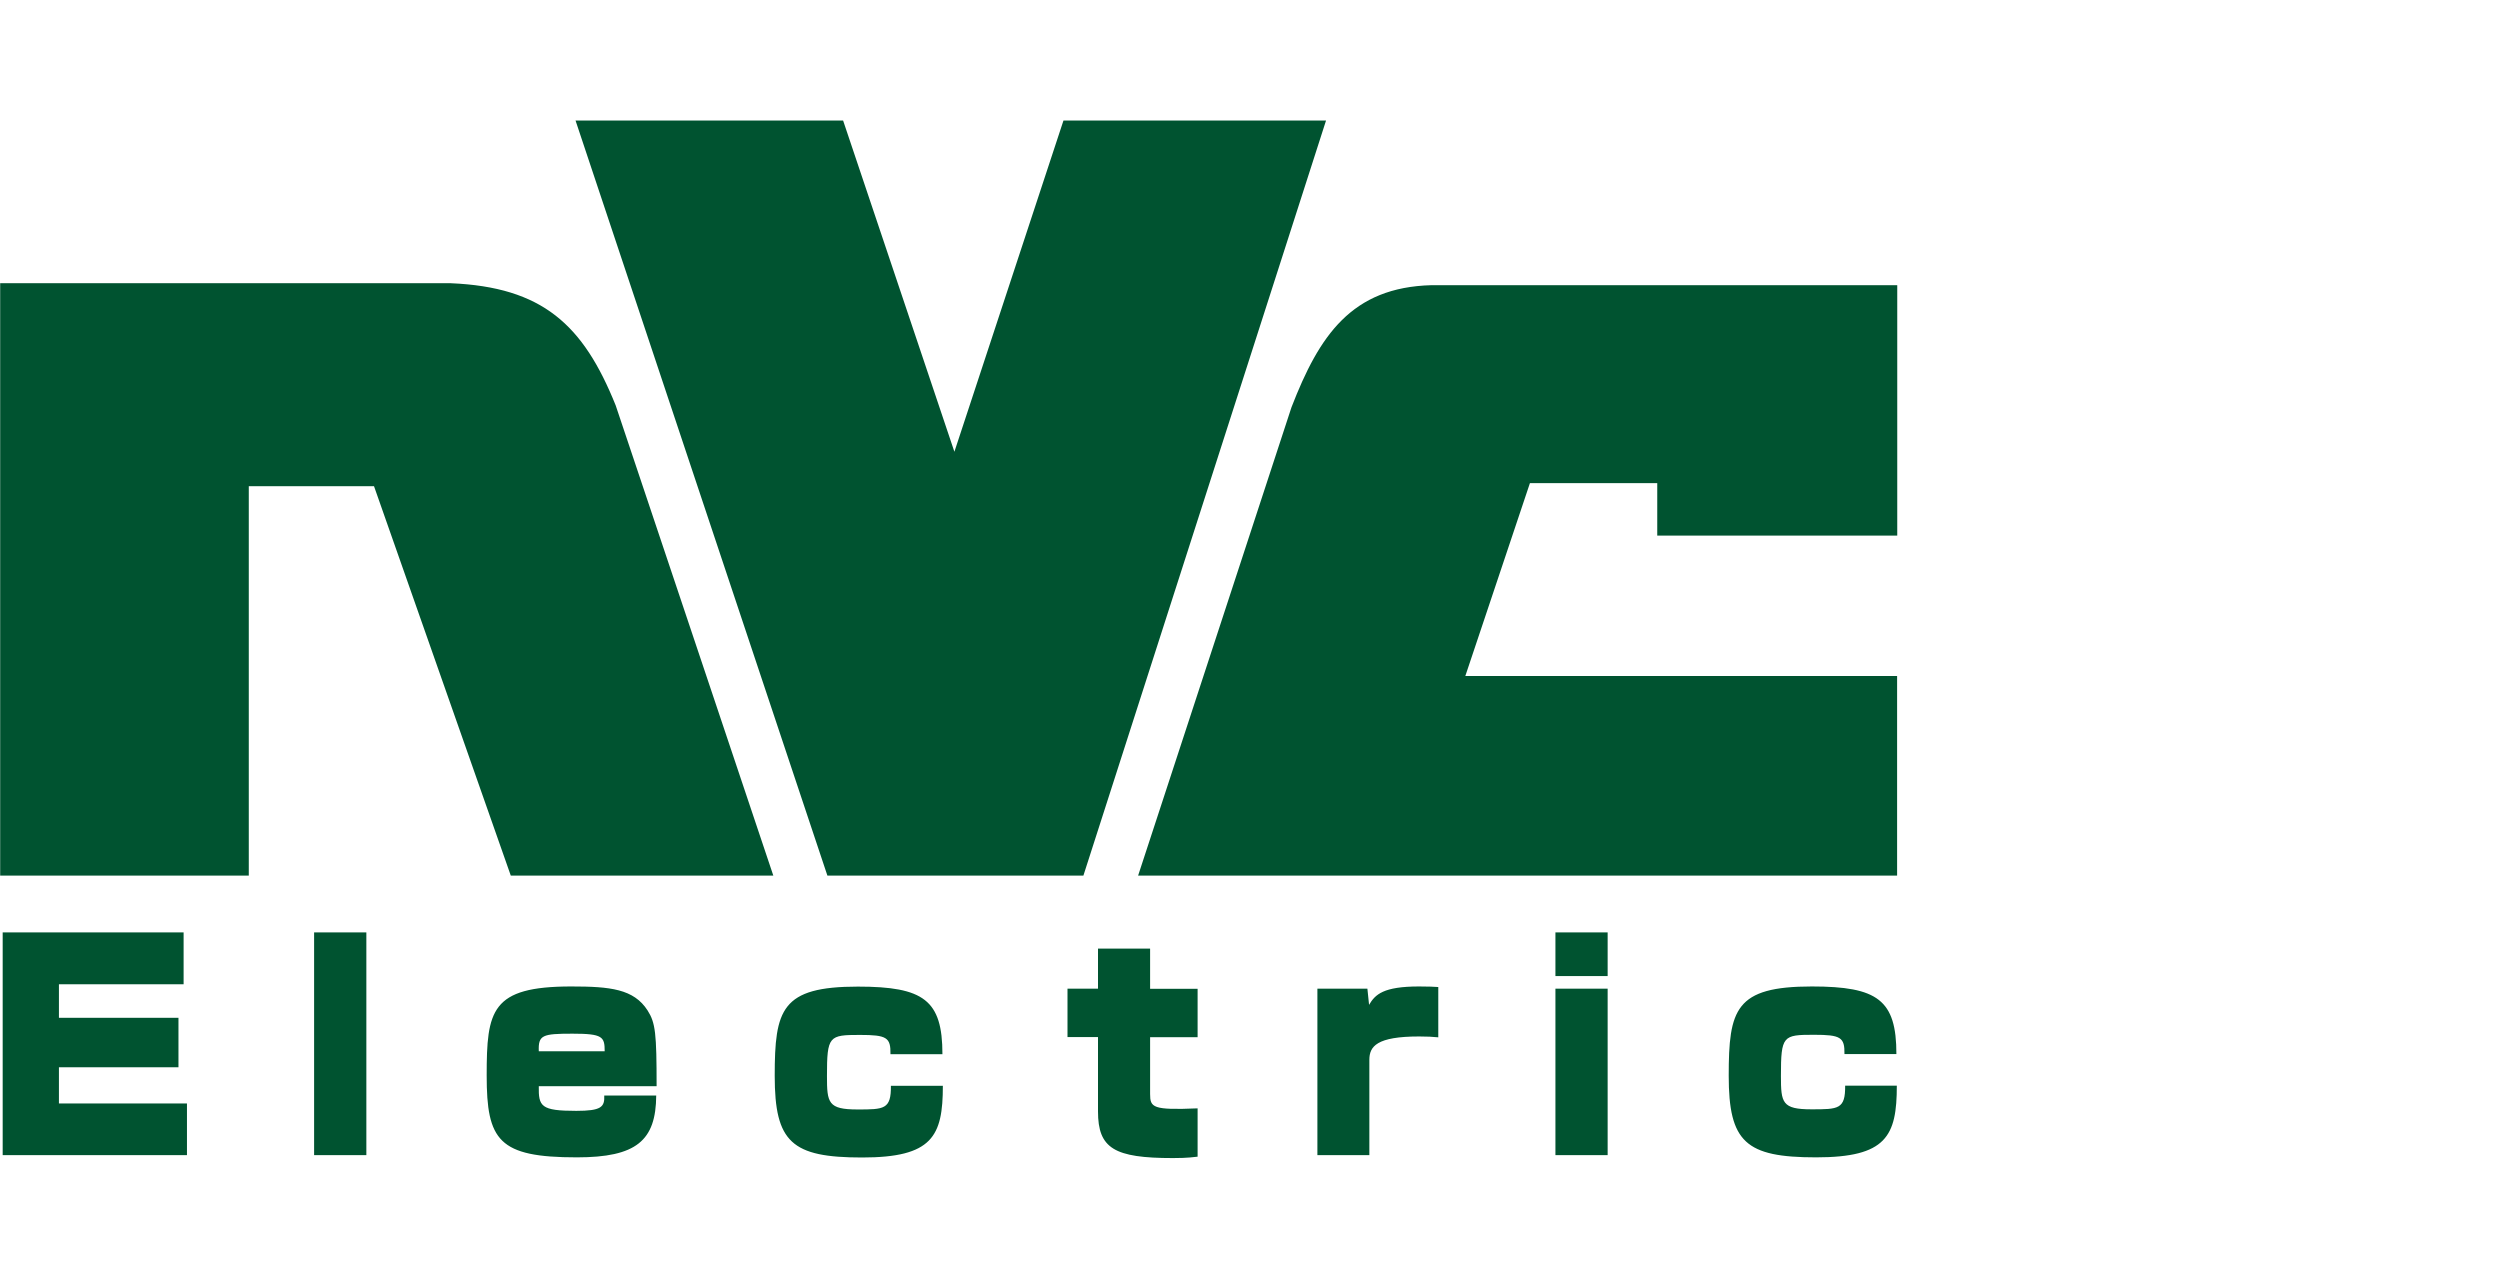 <svg xmlns="http://www.w3.org/2000/svg" fill="none" viewBox="0 0 70 36" height="36" width="70">
<g clip-path="url(#clip0_3834_77497)">
<path fill="#005330" d="M31.867 24.517L36.161 11.405C36.938 9.397 37.842 8.043 40.085 7.985H53.123V14.997H46.403V13.527H42.838L41.029 18.928H53.119V24.517H31.864H31.867ZM30.335 24.517L37.129 3.375H29.777L26.723 12.649L23.607 3.375H16.115L23.167 24.517H30.335ZM0.005 24.517V7.93H12.617C15.195 8.039 16.33 9.092 17.239 11.351L21.653 24.517H14.302L10.472 13.613H6.966V24.517H0.005Z" clip-rule="evenodd" fill-rule="evenodd"></path>
<path fill="#005330" d="M16.139 31.104C15.14 31.104 15.078 30.979 15.086 30.413H18.385C18.385 28.935 18.354 28.639 18.132 28.292C17.746 27.691 17.087 27.621 15.995 27.621C13.748 27.621 13.627 28.292 13.627 30.113C13.627 31.934 13.959 32.406 16.151 32.406C17.82 32.406 18.366 31.938 18.374 30.675H16.919C16.934 30.998 16.833 31.104 16.135 31.104H16.139ZM16.03 28.943C16.876 28.943 16.931 29.029 16.931 29.435H15.086C15.07 28.982 15.18 28.943 16.026 28.943H16.03ZM10.258 26.108H8.795V32.344H10.258V26.108ZM1.65 29.883H4.997V28.499H1.65V27.559H5.141V26.108H0.075V32.344H5.235V30.897H1.65V29.883ZM24.009 31.065C23.186 31.065 23.155 30.881 23.155 30.133C23.155 29.002 23.21 28.978 24.079 28.978C24.832 28.978 24.941 29.049 24.933 29.517H26.388C26.388 28.003 25.866 27.625 24.021 27.625C21.876 27.625 21.692 28.265 21.692 30.125C21.692 31.985 22.168 32.41 24.138 32.41C26.107 32.41 26.4 31.817 26.4 30.402H24.945C24.953 31.065 24.754 31.065 24.005 31.065H24.009ZM51.664 30.398C51.672 31.061 51.473 31.061 50.72 31.061C49.897 31.061 49.866 30.878 49.866 30.129C49.866 28.998 49.921 28.974 50.79 28.974C51.543 28.974 51.652 29.045 51.645 29.513H53.099C53.099 27.999 52.577 27.621 50.732 27.621C48.587 27.621 48.404 28.261 48.404 30.121C48.404 31.981 48.879 32.406 50.849 32.406C52.818 32.406 53.111 31.814 53.111 30.398H51.656H51.664ZM32.199 26.56H30.744V27.683H29.89V29.037H30.744V31.119C30.744 32.157 31.197 32.426 32.843 32.426C32.96 32.426 33.236 32.426 33.533 32.387V31.034C32.273 31.088 32.203 31.01 32.203 30.632V29.041H33.533V27.687H32.203V26.564L32.199 26.56ZM45.014 26.108H43.552V27.329H45.014V26.108ZM45.014 27.683H43.552V32.344H45.014V27.683ZM38.334 28.136L38.287 27.683H36.887V32.344H38.342V29.676C38.342 29.298 38.548 29.021 39.734 29.021C39.948 29.021 40.128 29.029 40.272 29.045V27.637C40.178 27.629 39.995 27.621 39.734 27.621C38.736 27.621 38.505 27.843 38.334 28.136Z"></path>
</g>
<defs>
<clipPath id="clip0_3834_77497">
<rect transform="translate(0.002 3.375)" fill="white" height="29.25" width="53.43"></rect>
</clipPath>
</defs>
</svg>
